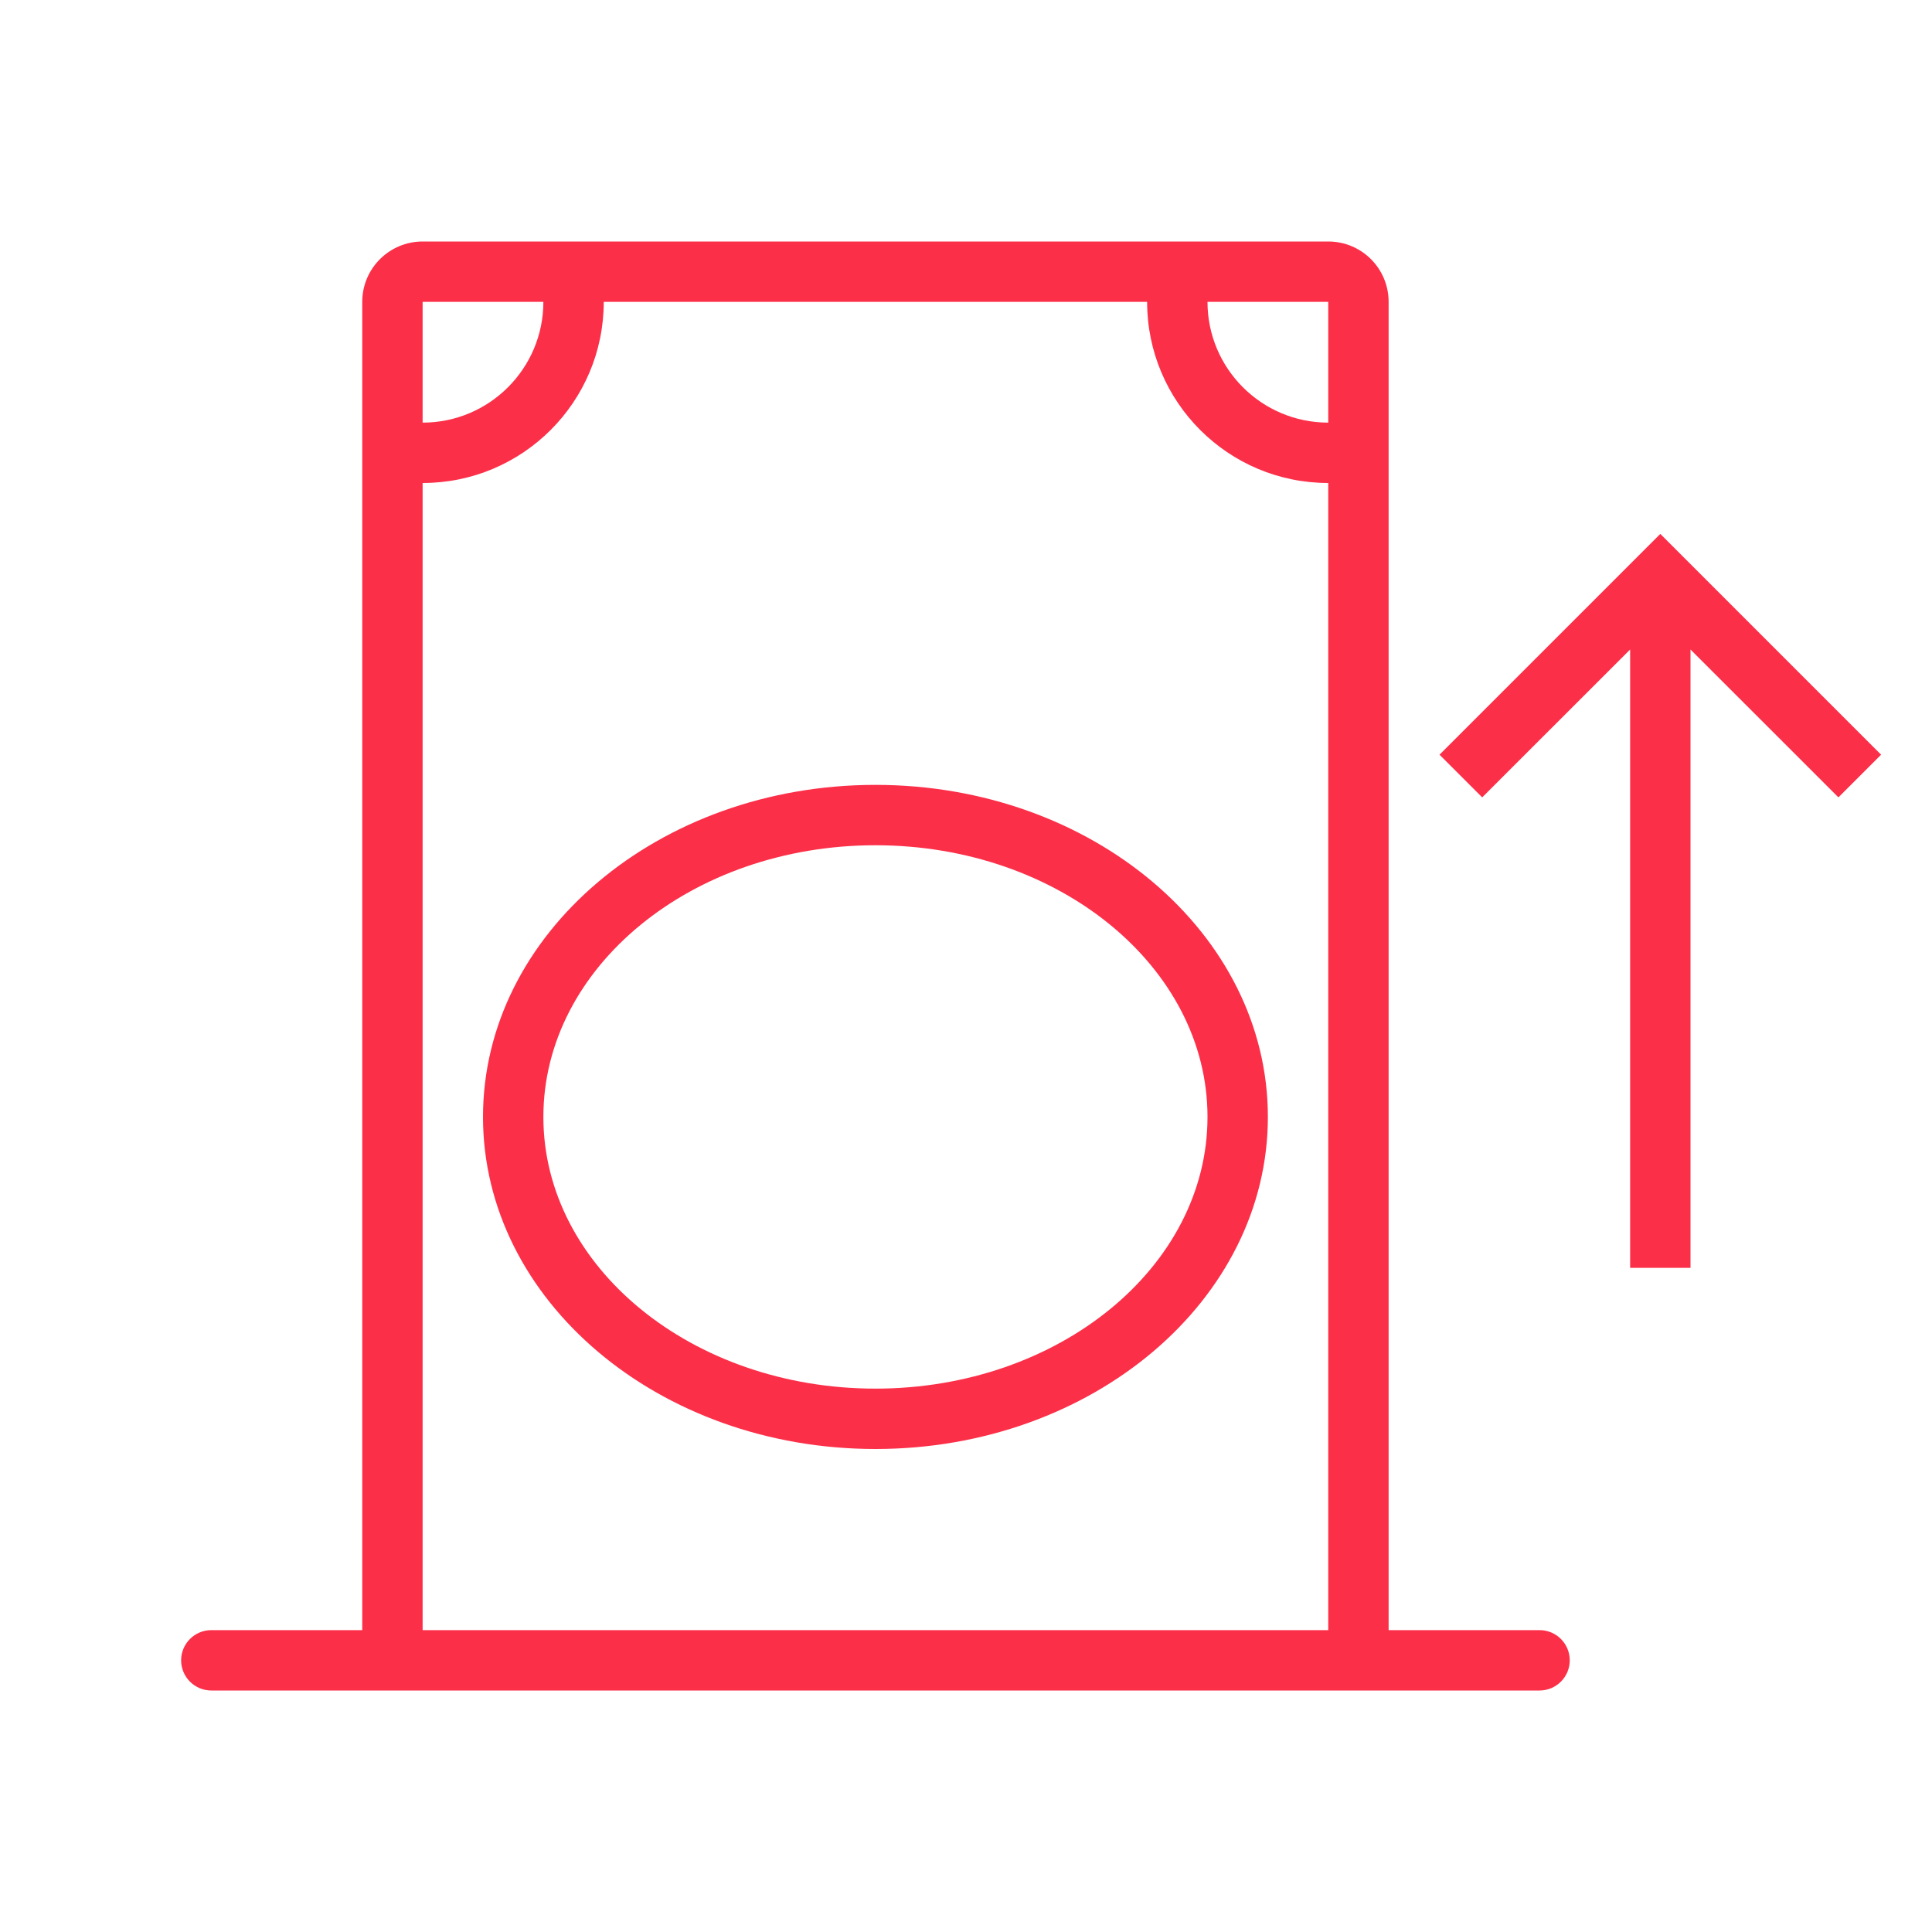 <svg xmlns="http://www.w3.org/2000/svg" xmlns:xlink="http://www.w3.org/1999/xlink" version="1.1"  x="0px" y="0px" width="32" height="32" viewBox="0 0 32 32" style="fill: rgb(252, 47, 73);" xml:space="preserve" preserveAspectRatio="none" viewbox="0 0 32 32">
<path d="M31.157,12.5l-0.707,0.707L28,10.758V21h-1V10.758l-2.45,2.449L23.843,12.5L27.5,8.843L31.157,12.5z M21,18.5  c0,3.037-2.91,5.5-6.5,5.5S8,21.537,8,18.5s2.91-5.5,6.5-5.5S21,15.463,21,18.5z M20,18.5c0-2.485-2.463-4.5-5.5-4.5  C11.462,14,9,16.015,9,18.5s2.462,4.5,5.5,4.5C17.537,23,20,20.985,20,18.5z M26,27.5c0,0.276-0.224,0.5-0.5,0.5h-22  C3.224,28,3,27.776,3,27.5S3.224,27,3.5,27H6V5c0-0.553,0.448-1,1-1h15c0.553,0,1,0.447,1,1v22h2.5C25.776,27,26,27.224,26,27.5z   M7,7c1.104,0,2-0.896,2-2H7V7z M22,8c-1.657,0-3-1.343-3-3h-9c0,1.657-1.343,3-3,3v19h15V8z M22,5h-2c0,1.104,0.896,2,2,2V5z" style="fill: rgb(252, 47, 73);"></path>
</svg>
